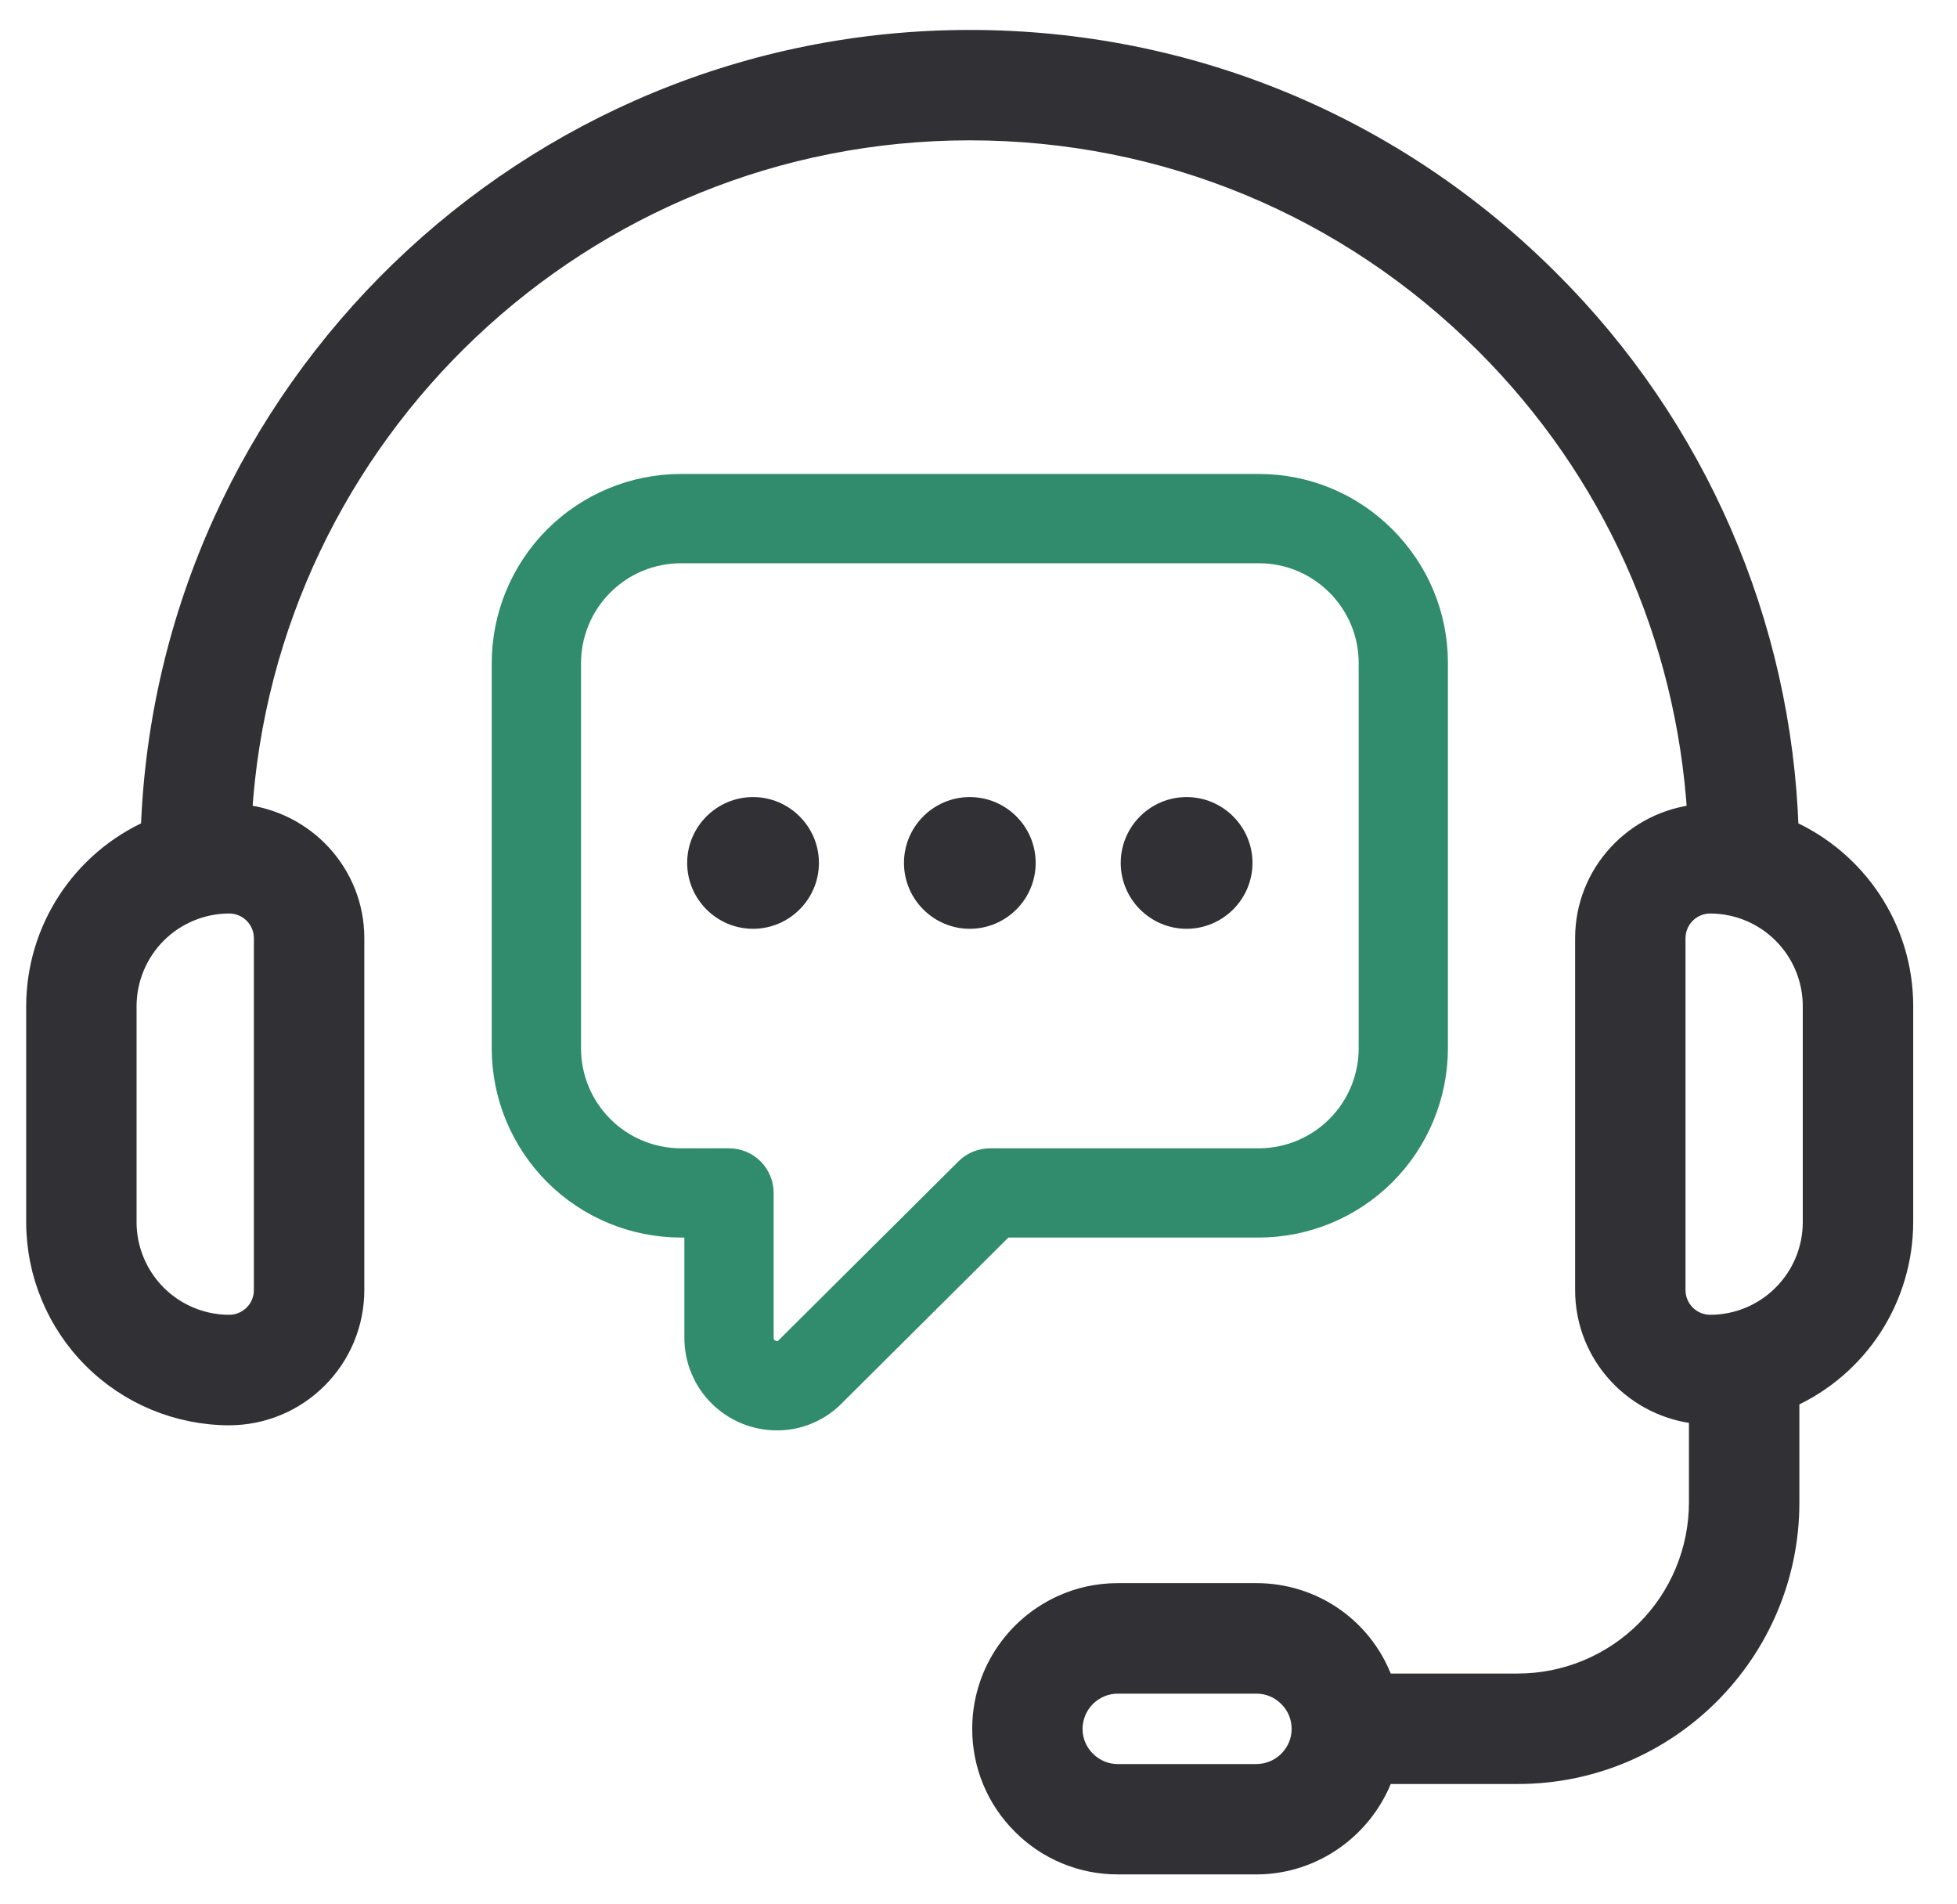 <?xml version="1.0" encoding="UTF-8"?>
<svg xmlns="http://www.w3.org/2000/svg" width="37" height="36" viewBox="0 0 37 36" fill="none">
  <path d="M33.806 15.695C33.678 11.783 32.061 8.066 29.285 5.304C26.359 2.377 22.469 0.766 18.334 0.766C9.981 0.766 3.156 7.414 2.862 15.695C2.218 15.981 1.671 16.447 1.286 17.037C0.901 17.627 0.696 18.316 0.695 19.02V23.105C0.696 24.07 1.08 24.995 1.762 25.677C2.444 26.359 3.369 26.742 4.334 26.744C4.958 26.743 5.556 26.495 5.997 26.053C6.439 25.612 6.687 25.014 6.688 24.39V17.736C6.688 16.517 5.753 15.523 4.564 15.405C5.003 8.19 11.009 2.453 18.334 2.453C22.019 2.453 25.485 3.89 28.093 6.498C30.488 8.893 31.89 12.015 32.101 15.405C30.913 15.524 29.98 16.518 29.98 17.736V24.389C29.98 25.618 30.93 26.618 32.132 26.722V28.404C32.131 29.314 31.769 30.187 31.125 30.83C30.482 31.474 29.609 31.836 28.698 31.837H26.155C25.984 31.337 25.66 30.904 25.23 30.597C24.799 30.291 24.283 30.127 23.755 30.128H21.134C20.757 30.128 20.396 30.208 20.066 30.362C19.623 30.567 19.248 30.894 18.984 31.305C18.721 31.715 18.581 32.193 18.581 32.681C18.581 33.364 18.847 34.005 19.329 34.485C19.565 34.723 19.846 34.912 20.156 35.04C20.466 35.169 20.798 35.235 21.134 35.234H23.755C24.842 35.234 25.8 34.531 26.157 33.525H28.698C31.523 33.525 33.82 31.227 33.82 28.404V26.422C34.46 26.135 35.004 25.669 35.386 25.081C35.767 24.492 35.971 23.806 35.972 23.104V19.019C35.972 17.538 35.08 16.262 33.806 15.695ZM5 17.736V24.389C5 24.756 4.701 25.055 4.333 25.055C3.816 25.055 3.32 24.849 2.954 24.483C2.589 24.118 2.383 23.622 2.382 23.105V19.02C2.383 18.503 2.589 18.007 2.954 17.641C3.32 17.275 3.816 17.07 4.333 17.069C4.701 17.069 5 17.368 5 17.736ZM24.602 32.862C24.56 33.056 24.453 33.229 24.299 33.354C24.145 33.479 23.953 33.547 23.754 33.548H21.133C20.903 33.548 20.686 33.458 20.521 33.292C20.44 33.212 20.376 33.117 20.333 33.012C20.289 32.908 20.267 32.795 20.267 32.682C20.268 32.453 20.36 32.233 20.522 32.071C20.684 31.909 20.904 31.817 21.133 31.817H23.754C23.985 31.817 24.202 31.906 24.366 32.072C24.53 32.234 24.62 32.451 24.62 32.682C24.62 32.744 24.613 32.806 24.602 32.862ZM34.284 23.105C34.284 23.622 34.078 24.118 33.712 24.483C33.347 24.849 32.851 25.055 32.334 25.055C32.157 25.055 31.988 24.985 31.863 24.86C31.738 24.735 31.667 24.566 31.667 24.389V17.736C31.667 17.368 31.966 17.069 32.334 17.069C32.851 17.07 33.347 17.275 33.712 17.641C34.078 18.007 34.284 18.503 34.284 19.02V23.105Z" fill="#313035" stroke="#313035" stroke-width="0.4"></path>
  <path d="M23.799 23.395C24.747 23.394 25.656 23.017 26.326 22.347C26.996 21.677 27.373 20.768 27.375 19.82V12.535C27.375 11.582 27.002 10.685 26.326 10.008C25.65 9.332 24.753 8.96 23.799 8.96H12.872C11.924 8.961 11.015 9.338 10.345 10.008C9.675 10.678 9.298 11.587 9.297 12.535V19.82C9.298 20.768 9.675 21.677 10.345 22.347C11.015 23.017 11.924 23.394 12.872 23.395H12.939V25.283C12.938 25.514 12.982 25.742 13.07 25.955C13.157 26.169 13.286 26.363 13.449 26.526C13.612 26.689 13.805 26.819 14.018 26.907C14.231 26.995 14.459 27.041 14.69 27.04C14.92 27.041 15.148 26.995 15.36 26.905C15.572 26.816 15.764 26.684 15.925 26.519L19.065 23.395H23.799ZM18.123 21.953L14.724 25.333C14.709 25.349 14.698 25.361 14.666 25.347C14.627 25.331 14.627 25.306 14.627 25.283V22.552C14.627 22.328 14.538 22.113 14.38 21.955C14.222 21.797 14.007 21.708 13.783 21.708H12.873C12.372 21.707 11.892 21.508 11.539 21.154C11.185 20.8 10.986 20.321 10.985 19.82V12.535C10.986 12.035 11.185 11.555 11.539 11.201C11.892 10.847 12.372 10.648 12.873 10.648H23.8C24.303 10.648 24.776 10.844 25.134 11.201C25.491 11.559 25.688 12.033 25.688 12.535V19.82C25.687 20.321 25.488 20.8 25.134 21.154C24.78 21.508 24.3 21.707 23.8 21.708H18.718C18.495 21.708 18.281 21.796 18.123 21.953Z" fill="#308C6D"></path>
  <path d="M14.237 15.068C13.551 15.068 12.992 15.627 12.992 16.313C12.992 16.998 13.551 17.558 14.237 17.558C14.924 17.558 15.483 16.998 15.483 16.313C15.483 15.627 14.924 15.068 14.237 15.068ZM18.335 15.068C17.649 15.068 17.091 15.627 17.091 16.313C17.091 16.998 17.65 17.558 18.335 17.558C19.023 17.558 19.581 16.998 19.581 16.313C19.581 15.627 19.023 15.068 18.335 15.068ZM22.434 15.068C21.747 15.068 21.189 15.627 21.189 16.313C21.189 16.998 21.748 17.558 22.434 17.558C23.121 17.558 23.68 16.998 23.68 16.313C23.68 15.627 23.121 15.068 22.434 15.068Z" fill="#313035"></path>
</svg>
